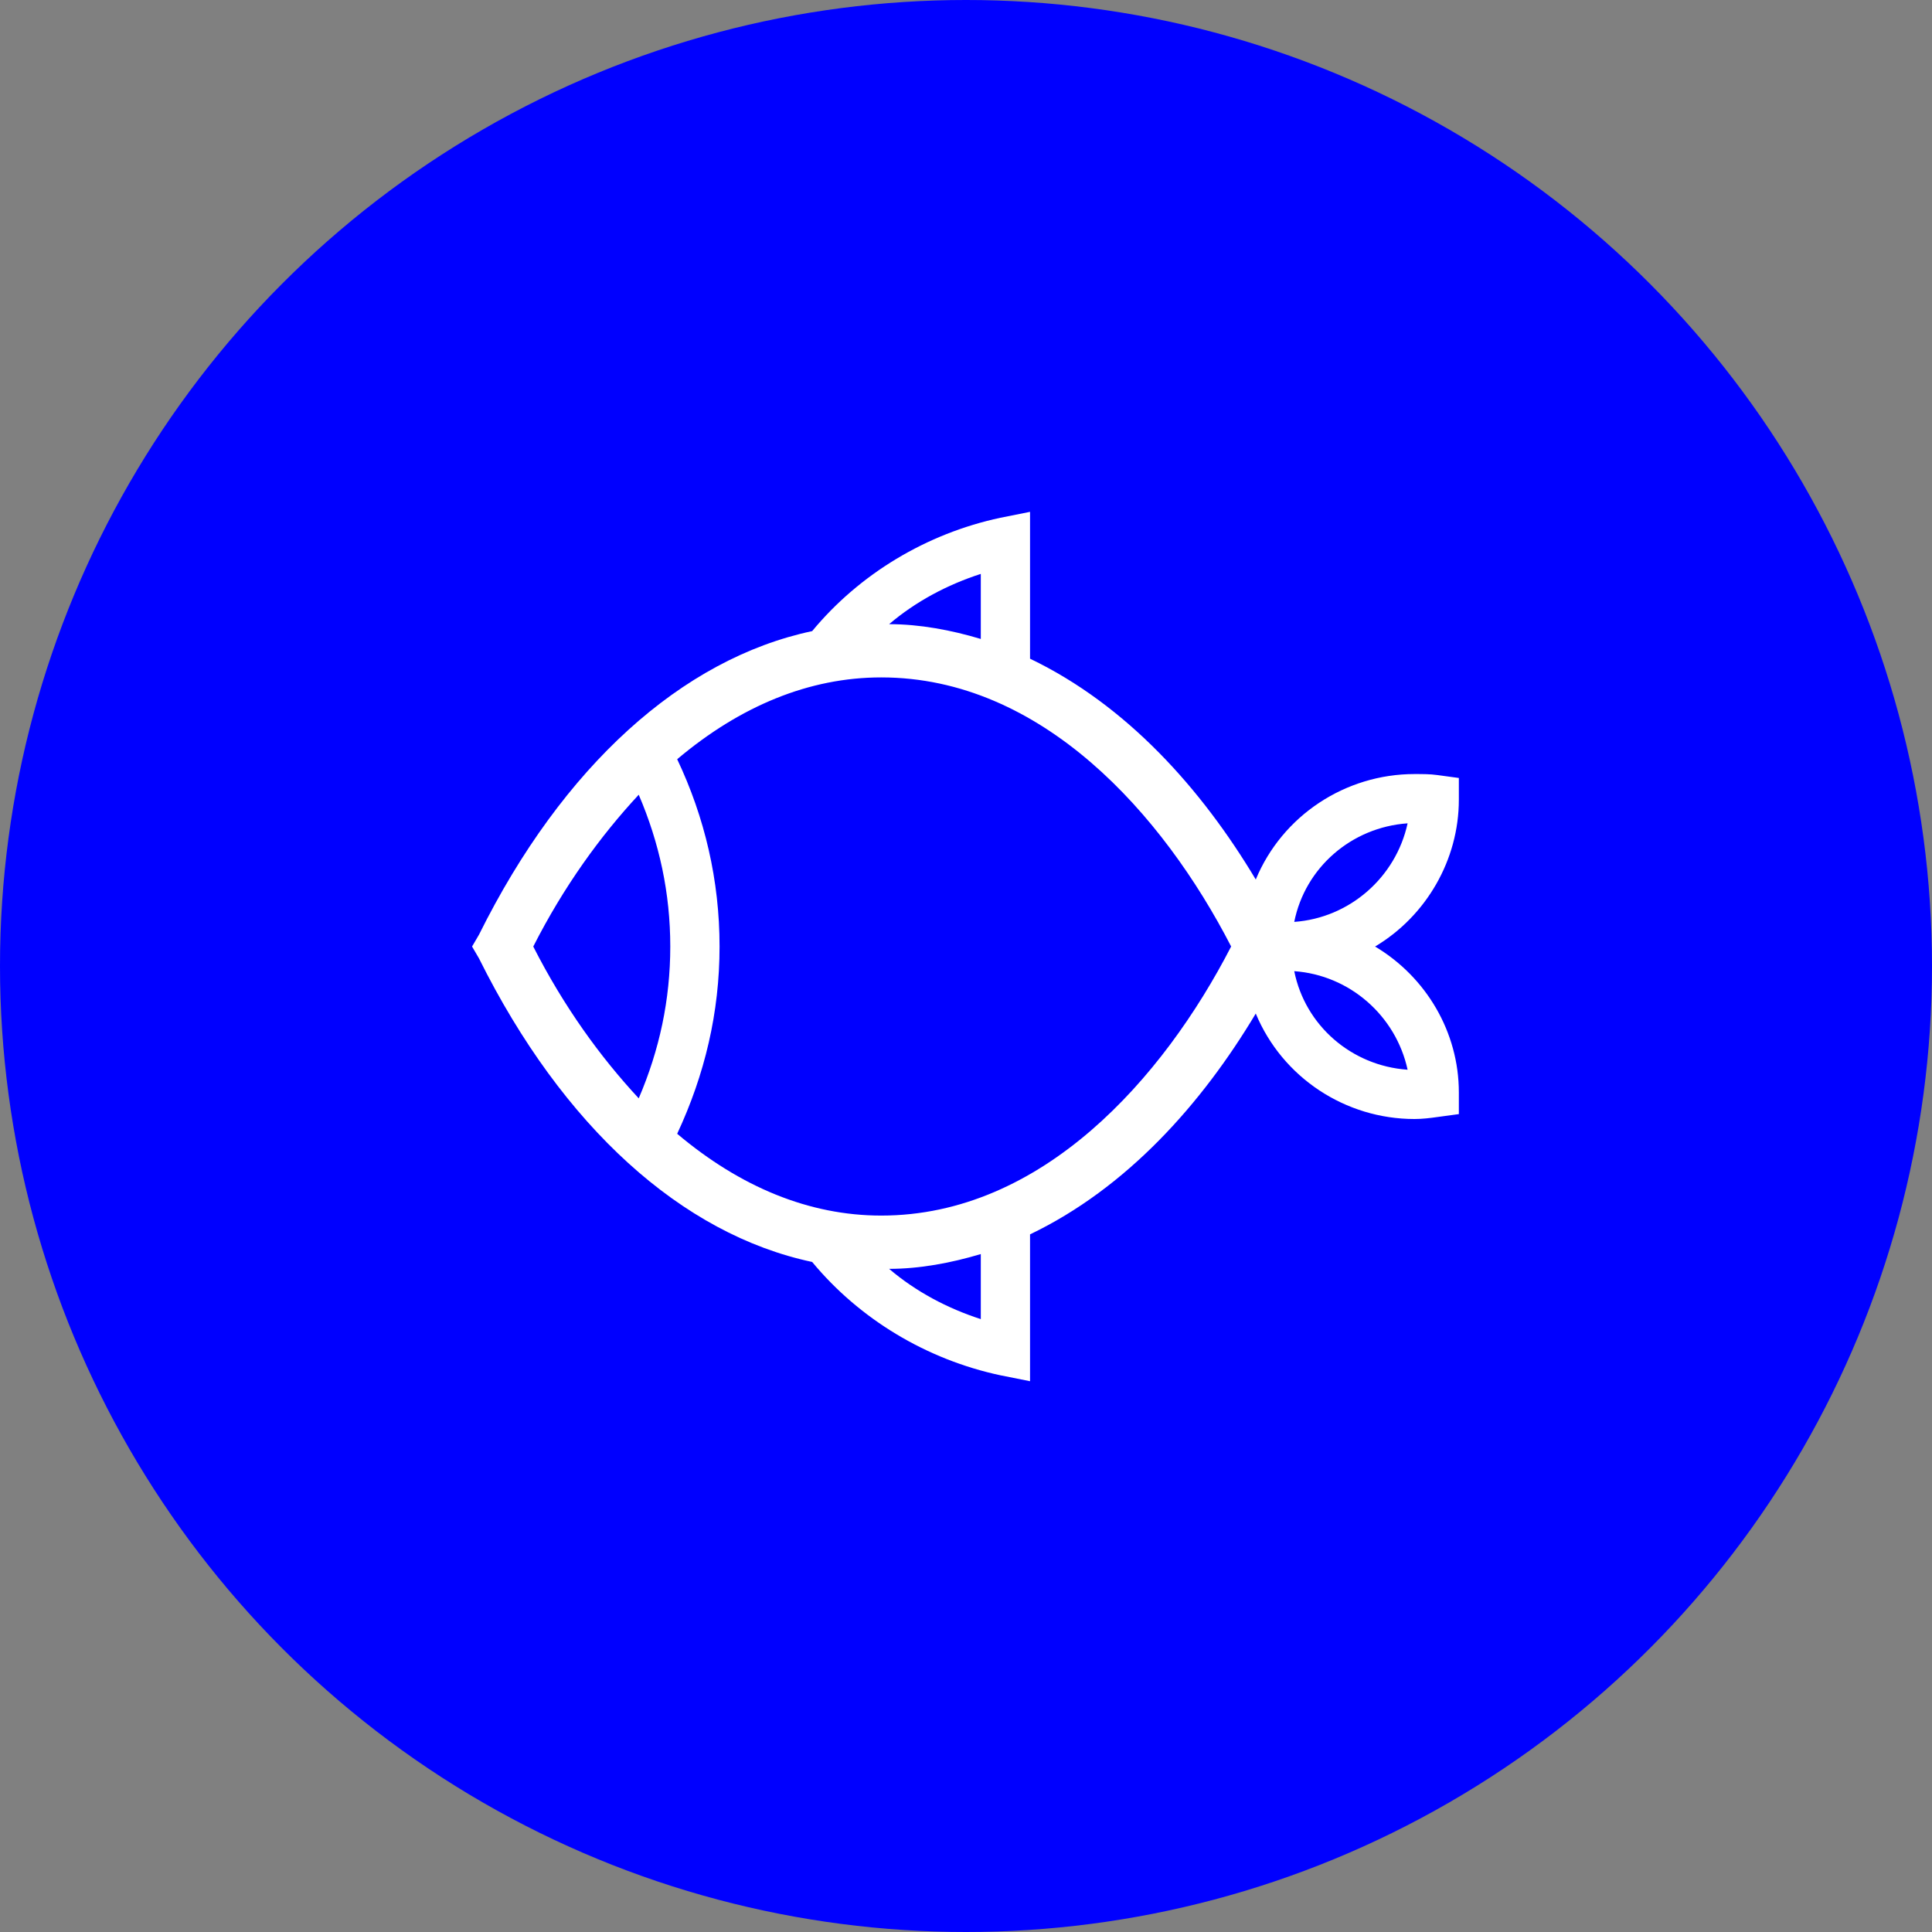 <?xml version="1.0" encoding="UTF-8"?>
<svg xmlns="http://www.w3.org/2000/svg" viewBox="0 0 512 512">
  <rect x="0" y="0" width="512" height="512" fill="#808080" stroke="none"/>
  <defs>
    <style>
      .cls-1 {
        fill: #fff;
      }

      .cls-1, .cls-2 {
        stroke-width: 0px;
      }

      .cls-2 {
        fill: blue;
      }
    </style>
  </defs>
  <g id="Layer_1" data-name="Layer 1">
    <circle class="cls-2" cx="256" cy="256" r="256"/>
  </g>
  <g id="Layer_2" data-name="Layer 2">
    <path class="cls-1" d="M364.41,250.84c13.58,8.1,22.2,22.73,22.2,38.66v5.75l-5.75.78c-1.83.26-3.92.52-6.01.52-18.29,0-35-10.97-42.06-27.95-14.37,24.03-34.22,46.24-59.82,58.52v38.92l-7.84-1.57c-19.59-4.18-37.36-14.89-49.9-30.04-34.48-7.31-66.09-35.79-88.3-80.46l-1.83-3.13,1.83-3.13c22.2-44.67,53.81-73.14,88.3-80.46,12.54-15.15,30.3-25.86,49.9-30.04l7.84-1.57v38.92c25.6,12.28,45.45,34.48,59.82,58.52,7.05-16.98,23.77-27.95,42.06-27.95,2.09,0,4.18,0,6.01.26l5.75.78v5.75c0,15.93-8.62,30.82-22.2,38.92ZM169.27,291.07c5.49-12.8,8.36-26.12,8.36-40.23s-2.87-27.43-8.36-40.23c-10.19,10.97-19.85,24.29-27.95,40.23,8.1,15.93,17.76,29.26,27.95,40.23ZM326.27,250.84c-18.02-35-50.16-71.32-92.74-71.32-19.07,0-37.36,7.58-54.07,21.68,7.31,15.41,11.23,32.13,11.23,49.63s-3.92,33.96-11.23,49.63c16.72,14.11,35,21.68,54.07,21.68,42.58,0,74.71-36.31,92.74-71.32ZM259.92,152.09c-8.88,2.87-17.24,7.31-24.29,13.32,8.1,0,16.46,1.57,24.29,3.92v-17.24ZM259.92,349.58v-17.24c-7.84,2.35-16.2,3.92-24.29,3.92,7.05,6.01,15.41,10.45,24.29,13.32ZM373.03,218.19c-14.89,1.04-27.17,11.75-30.04,26.12,14.63-1.04,26.91-11.76,30.04-26.12ZM373.03,283.49c-3.13-14.37-15.41-25.08-30.04-26.12,2.87,14.37,15.15,25.08,30.04,26.12Z"/>
  </g>
</svg>